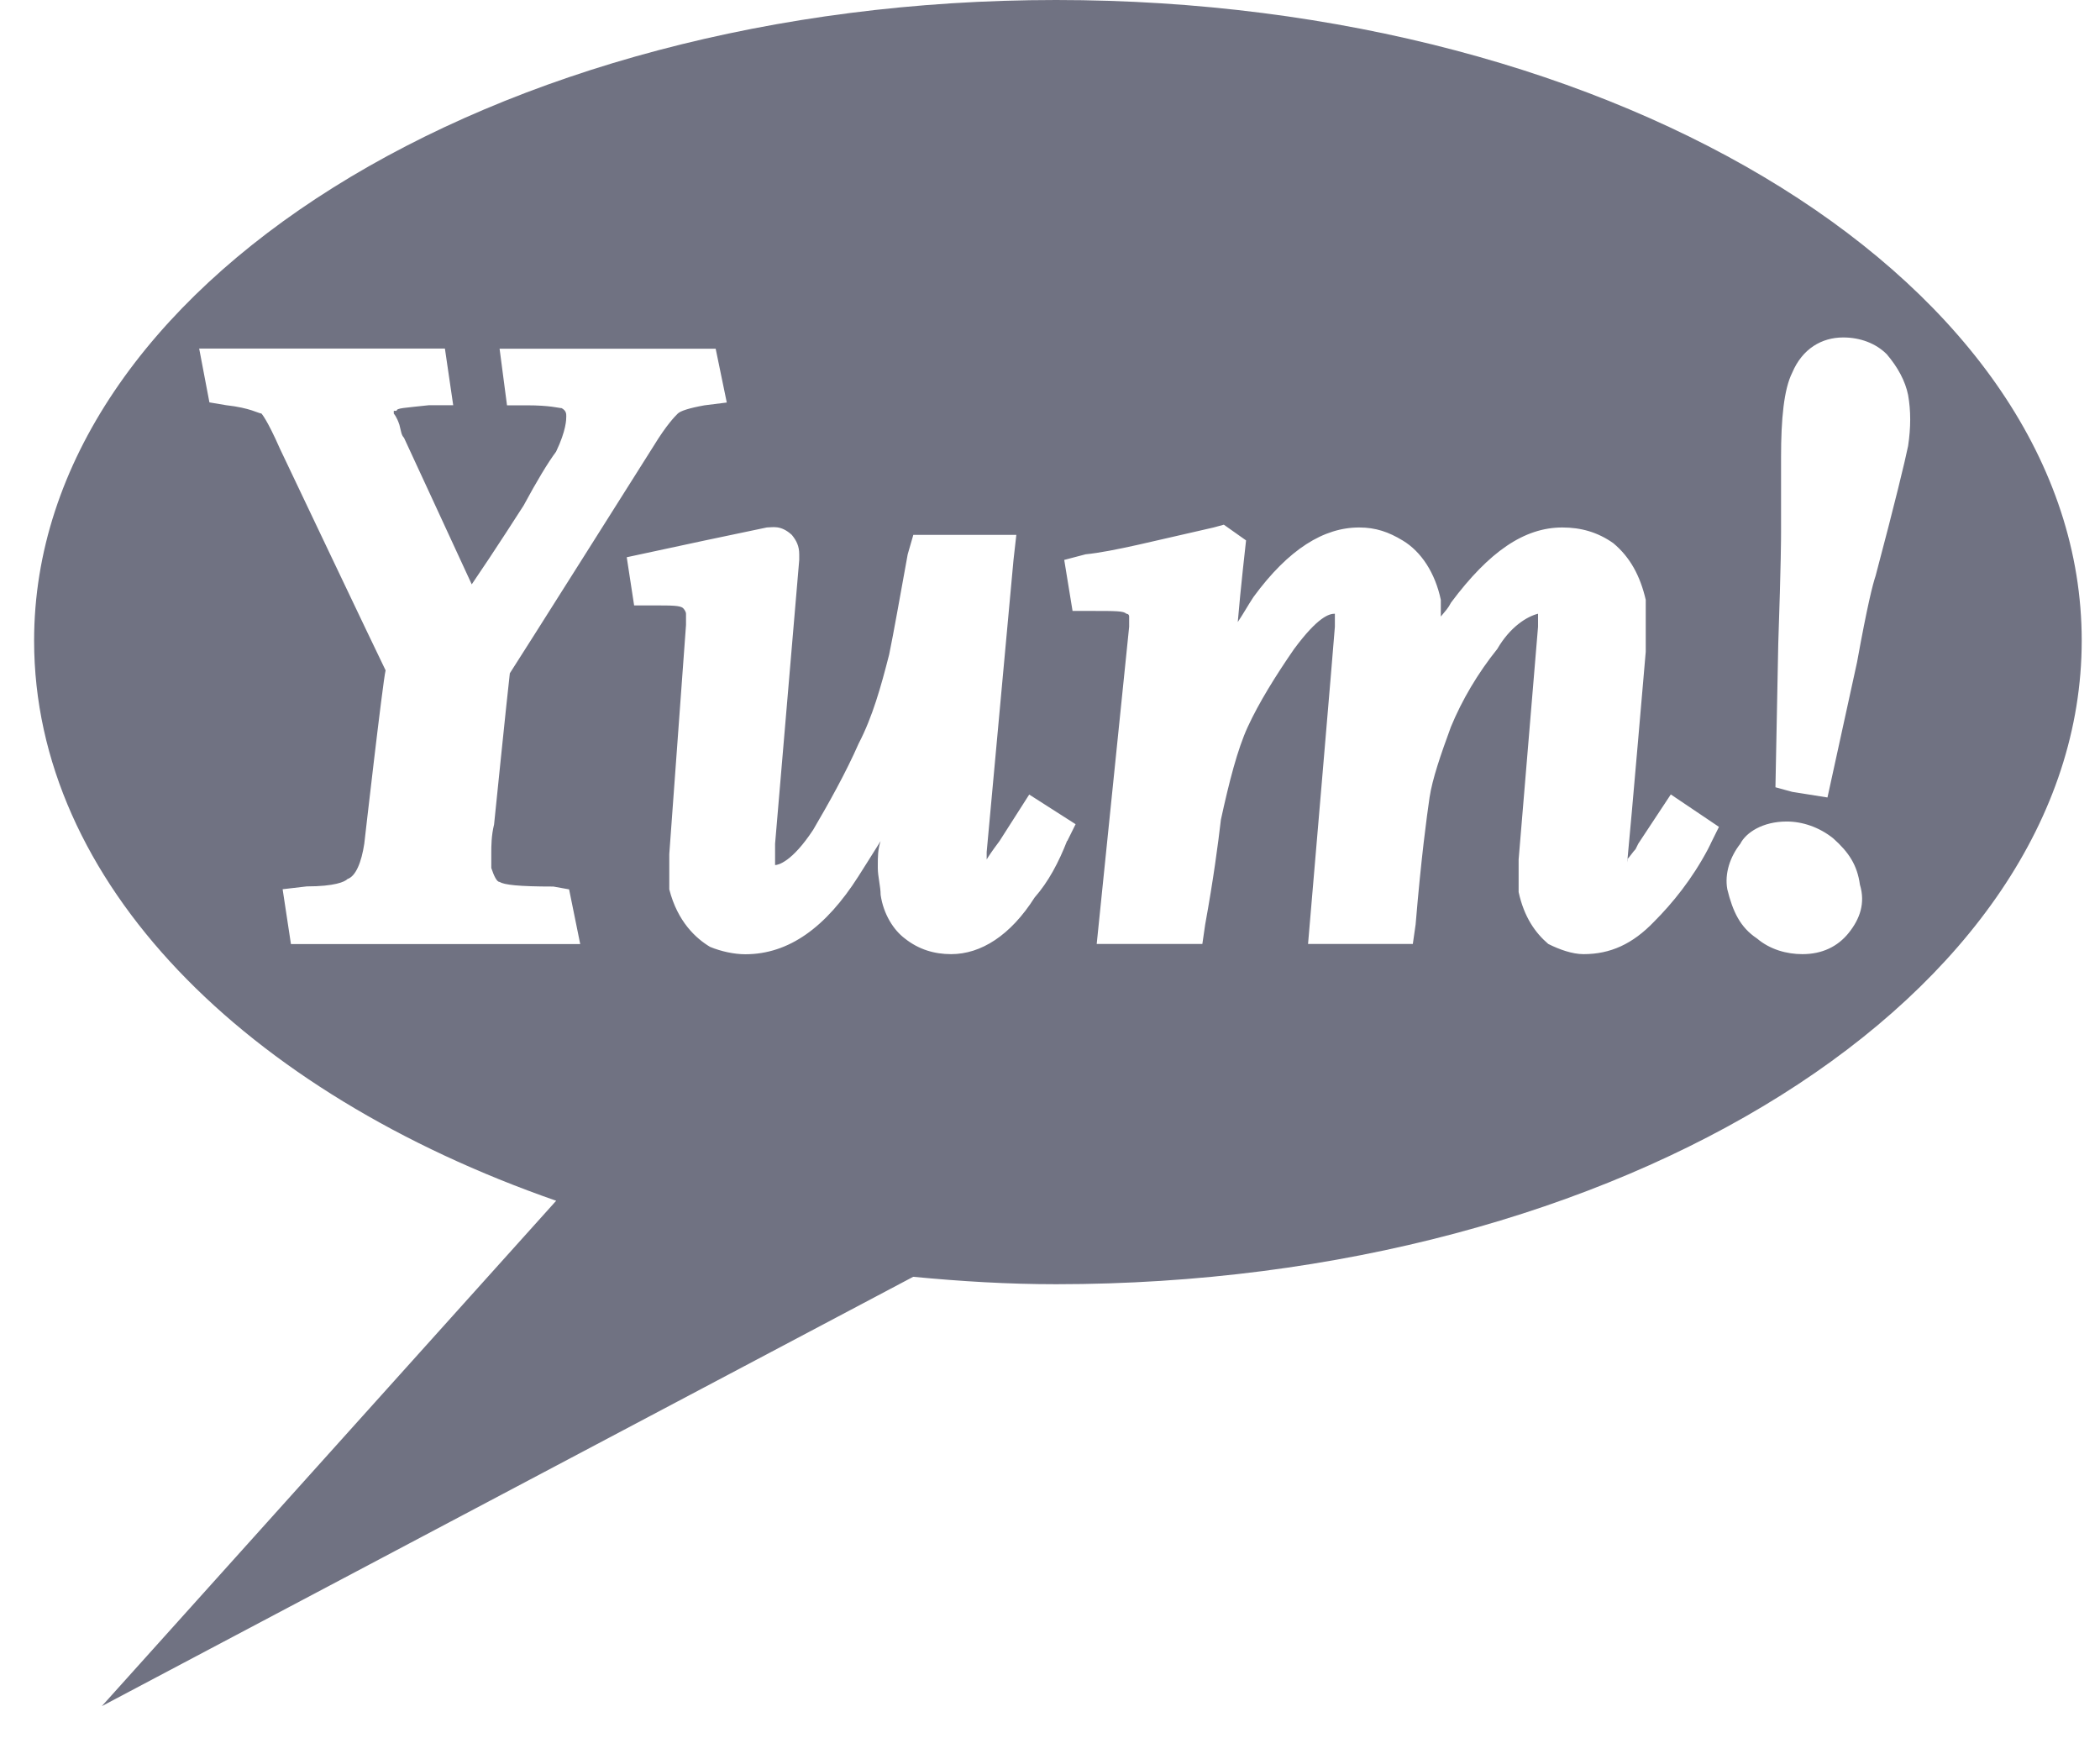 <svg width="58" height="48" viewBox="0 0 58 48" fill="none" xmlns="http://www.w3.org/2000/svg">
<g id="Yum">
<path id="Vector" fill-rule="evenodd" clip-rule="evenodd" d="M29.167 0C13.569 0 0.942 7.912 0.942 17.695C0.942 24.354 6.754 30.167 15.361 33.163L2.812 47.121L25.222 35.263C26.552 35.39 27.833 35.468 29.167 35.468C44.791 35.468 57.495 27.478 57.495 17.691C57.495 7.905 44.791 0 29.167 0ZM8.035 26.07L7.806 24.559L8.473 24.481C9.242 24.481 9.524 24.354 9.598 24.277C9.828 24.199 9.983 23.814 10.061 23.303C10.061 23.303 10.572 18.821 10.65 18.514C10.495 18.207 7.732 12.394 7.732 12.394C7.372 11.575 7.22 11.42 7.22 11.42C7.142 11.42 6.913 11.265 6.246 11.191L5.784 11.113L5.501 9.627H12.288L12.517 11.191H11.85C11.158 11.268 10.954 11.268 10.954 11.346H10.876V11.424C10.876 11.424 10.954 11.501 11.031 11.731C11.084 11.935 11.084 12.013 11.158 12.091C11.158 12.091 12.439 14.857 13.029 16.139C13.643 15.242 14.462 13.961 14.462 13.961C14.822 13.294 15.129 12.782 15.358 12.475C15.64 11.886 15.64 11.579 15.64 11.501C15.64 11.424 15.64 11.346 15.513 11.272C15.436 11.272 15.206 11.194 14.539 11.194H14.003L13.798 9.631H19.766L20.073 11.117L19.459 11.194C19.025 11.272 18.792 11.35 18.718 11.424C18.64 11.501 18.411 11.731 18.051 12.32C18.051 12.32 14.236 18.366 14.081 18.595C14.003 19.262 13.646 22.77 13.646 22.77C13.569 23.077 13.569 23.384 13.569 23.539V23.973C13.646 24.203 13.724 24.358 13.798 24.358C13.925 24.436 14.31 24.485 15.284 24.485L15.718 24.563L16.025 26.073H8.035V26.07ZM29.471 23.225C29.241 23.814 28.959 24.351 28.575 24.788C27.907 25.84 27.089 26.352 26.27 26.352C25.808 26.352 25.374 26.225 24.989 25.918C24.682 25.688 24.4 25.251 24.322 24.714C24.322 24.485 24.244 24.203 24.244 23.973V23.896C24.244 23.666 24.244 23.462 24.322 23.229C24.093 23.589 23.86 23.97 23.708 24.203C22.811 25.611 21.788 26.355 20.585 26.355C20.278 26.355 19.918 26.278 19.611 26.151C19.226 25.921 18.714 25.459 18.485 24.563V23.589L18.947 17.261V16.954C18.947 16.876 18.869 16.799 18.869 16.799C18.792 16.721 18.562 16.721 18.051 16.721H17.514L17.31 15.39L19.462 14.928L21.177 14.568C21.333 14.568 21.562 14.491 21.869 14.773C21.996 14.928 22.074 15.08 22.074 15.309V15.464L21.407 23.303V23.892C21.485 23.892 21.869 23.814 22.459 22.918C22.893 22.177 23.355 21.355 23.715 20.536C24.1 19.795 24.329 18.973 24.558 18.076C24.685 17.462 24.841 16.566 25.07 15.309L25.225 14.773H28.07L27.992 15.464L27.251 23.532V23.737L27.3 23.659C27.3 23.659 27.378 23.532 27.608 23.225L28.426 21.944L29.707 22.763L29.478 23.225H29.471ZM47.247 23.303L47.169 23.458C46.735 24.277 46.195 24.944 45.684 25.455C45.094 26.07 44.48 26.352 43.736 26.352C43.428 26.352 43.069 26.225 42.761 26.07C42.401 25.762 42.094 25.328 41.943 24.637V23.74L42.479 17.31V16.95C42.172 17.028 41.71 17.31 41.353 17.924C40.817 18.591 40.379 19.332 40.072 20.077C39.79 20.846 39.561 21.51 39.483 22.025C39.405 22.562 39.254 23.663 39.098 25.533L39.021 26.07H36.127C36.127 26.07 36.868 17.388 36.868 17.31V16.95C36.713 16.95 36.406 17.028 35.742 17.924C35.23 18.665 34.768 19.41 34.461 20.077C34.179 20.691 33.949 21.587 33.72 22.639C33.642 23.306 33.515 24.277 33.286 25.533L33.208 26.07H30.29L31.186 17.31V17.028C31.186 16.95 31.108 16.95 31.108 16.95C31.031 16.873 30.826 16.873 30.134 16.873H29.623L29.393 15.464L29.983 15.309C30.752 15.232 31.931 14.925 33.519 14.568L33.801 14.491L34.415 14.925C34.415 14.925 34.26 16.283 34.186 17.18C34.341 16.95 34.468 16.717 34.62 16.488C35.594 15.158 36.568 14.568 37.538 14.568C38.001 14.568 38.357 14.695 38.742 14.928C39.254 15.235 39.638 15.825 39.794 16.566V17.028C39.921 16.873 39.998 16.799 40.076 16.643C41.127 15.235 42.098 14.568 43.15 14.568C43.661 14.568 44.124 14.695 44.558 15.002C45.02 15.387 45.299 15.899 45.454 16.566V17.998C45.454 17.998 45.048 22.742 44.95 23.726C45.024 23.648 45.098 23.529 45.172 23.454L45.249 23.299L46.146 21.941L47.476 22.837L47.247 23.299V23.303ZM51.062 25.762C50.755 26.147 50.321 26.352 49.781 26.352C49.347 26.352 48.885 26.225 48.525 25.918C48.062 25.611 47.858 25.177 47.706 24.559C47.628 24.125 47.783 23.663 48.066 23.303C48.221 22.996 48.68 22.689 49.347 22.689C49.781 22.689 50.243 22.844 50.628 23.151C51.062 23.536 51.295 23.892 51.369 24.432C51.524 24.944 51.369 25.378 51.062 25.762ZM52.7 12.317C52.622 12.701 52.34 13.88 51.803 15.902C51.725 16.131 51.574 16.721 51.291 18.284L50.473 22.025L49.499 21.87L49.036 21.743L49.114 17.773C49.191 15.518 49.191 14.854 49.191 14.699V12.624C49.191 11.572 49.269 10.753 49.499 10.294C49.781 9.627 50.317 9.32 50.907 9.32C51.369 9.32 51.803 9.476 52.11 9.783C52.417 10.143 52.622 10.524 52.7 10.909C52.777 11.343 52.777 11.805 52.7 12.317Z" fill="#707282"/>
<path id="Vector_2" fill-rule="evenodd" clip-rule="evenodd" d="M44.942 23.819C44.942 23.794 44.949 23.765 44.949 23.73C44.949 23.73 44.942 23.737 44.942 23.741V23.819Z" fill="#707282"/>
</g>
</svg>
